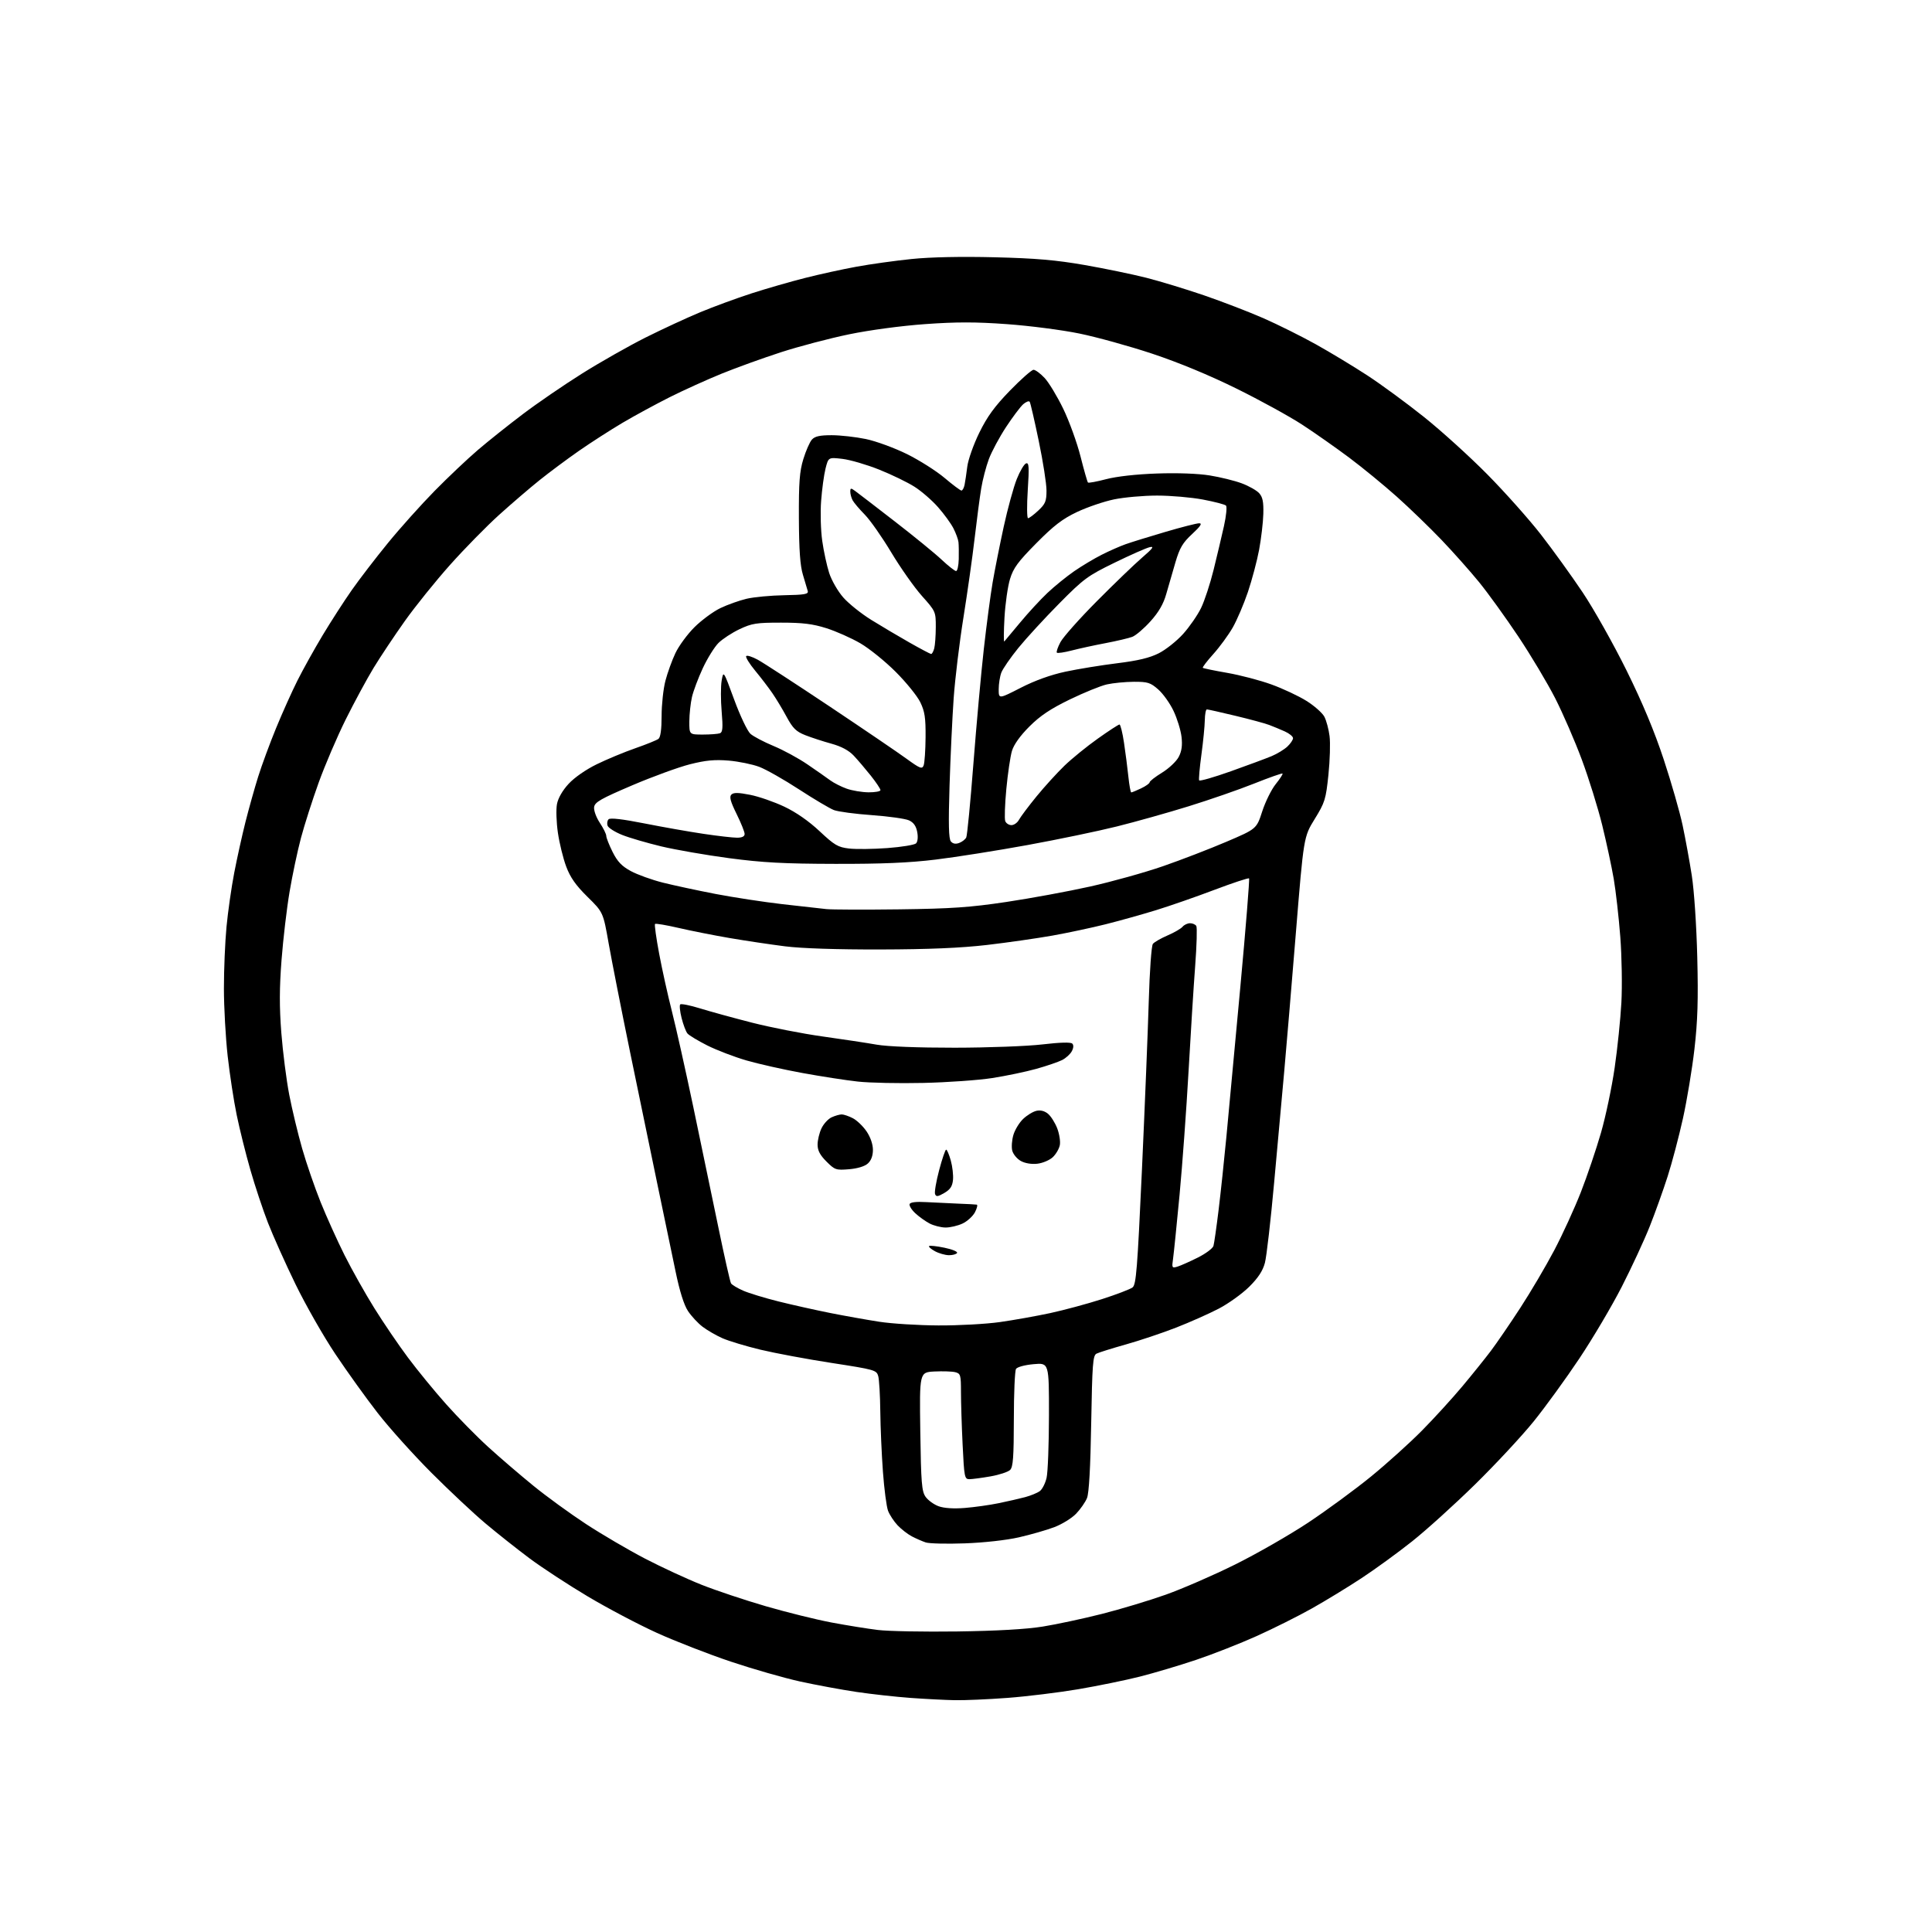 <?xml version="1.0" encoding="UTF-8" standalone="no"?>
<svg 
  version="1.1" 
  xmlns="http://www.w3.org/2000/svg" 
  xmlns:xlink="http://www.w3.org/1999/xlink" 
  xmlns:svg="http://www.w3.org/2000/svg"
  xmlns:rdf="http://www.w3.org/1999/02/22-rdf-syntax-ns#"
  xmlns:cc="http://creativecommons.org/ns#"
  xmlns:dc="http://purl.org/dc/elements/1.1/"
  viewBox="0 0 768 768"
  width="768"
  height="768"
>
<style>svg {background-color: white; }</style>"
<path stroke="none" fill="black" fill-rule="evenodd" d="M379.50,675.85C375.65,675.77 367.76,675.37 361.97,674.95C356.17,674.53 346.50,673.46 340.47,672.57C334.44,671.67 324.32,669.80 318.00,668.41C311.68,667.02 299.29,663.47 290.49,660.52C281.68,657.57 268.46,652.43 261.11,649.09C253.76,645.75 241.39,639.23 233.63,634.60C225.86,629.97 215.45,623.16 210.50,619.47C205.55,615.77 197.68,609.54 193.02,605.62C188.36,601.71 178.68,592.64 171.52,585.47C164.36,578.30 154.75,567.62 150.17,561.73C145.59,555.85 138.01,545.29 133.31,538.26C128.61,531.24 121.49,518.75 117.47,510.50C113.46,502.25 108.53,491.25 106.51,486.06C104.50,480.87 101.35,471.42 99.53,465.06C97.70,458.70 95.26,448.90 94.10,443.27C92.93,437.64 91.32,427.07 90.50,419.77C89.69,412.47 89.01,400.39 89.01,392.92C89.00,385.46 89.47,374.43 90.04,368.42C90.61,362.42 91.99,352.77 93.10,347.00C94.21,341.23 96.23,332.10 97.58,326.73C98.94,321.36 101.21,313.26 102.63,308.73C104.05,304.20 107.24,295.55 109.72,289.50C112.20,283.45 116.04,274.90 118.25,270.50C120.46,266.10 124.97,258.00 128.27,252.50C131.58,247.00 136.77,238.95 139.81,234.61C142.85,230.26 149.32,221.84 154.18,215.89C159.03,209.94 167.40,200.61 172.75,195.16C178.11,189.71 185.88,182.36 190.00,178.84C194.12,175.32 202.15,168.92 207.84,164.62C213.52,160.31 224.10,153.07 231.34,148.52C238.58,143.97 249.96,137.52 256.63,134.17C263.31,130.83 273.09,126.30 278.37,124.11C283.64,121.91 292.81,118.55 298.73,116.63C304.65,114.72 314.23,111.96 320.00,110.50C325.77,109.03 335.00,107.01 340.50,106.01C346.00,105.00 355.85,103.63 362.40,102.96C369.89,102.19 382.10,101.94 395.40,102.27C411.72,102.67 419.81,103.37 431.10,105.34C439.13,106.74 450.15,109.02 455.60,110.40C461.04,111.78 471.40,114.93 478.61,117.40C485.81,119.87 496.43,123.96 502.20,126.48C507.96,129.01 517.36,133.69 523.09,136.88C528.82,140.08 538.00,145.62 543.50,149.21C549.00,152.79 559.15,160.24 566.05,165.75C572.96,171.27 584.32,181.57 591.30,188.64C598.28,195.71 607.84,206.45 612.55,212.50C617.25,218.55 624.72,228.90 629.14,235.50C633.56,242.10 641.40,256.05 646.57,266.50C652.97,279.46 657.68,290.75 661.39,302.00C664.38,311.07 667.74,322.77 668.85,328.00C669.96,333.23 671.61,342.23 672.51,348.00C673.45,354.00 674.38,367.92 674.69,380.50C675.11,397.42 674.85,405.85 673.57,417.00C672.65,424.98 670.59,437.40 668.99,444.62C667.39,451.84 664.66,462.19 662.92,467.62C661.18,473.05 657.98,482.00 655.80,487.50C653.62,493.00 648.61,503.80 644.68,511.50C640.74,519.20 633.16,532.02 627.83,540.00C622.51,547.98 614.34,559.23 609.69,565.00C605.03,570.77 594.53,582.06 586.36,590.08C578.19,598.09 566.91,608.30 561.29,612.75C555.68,617.21 546.68,623.75 541.29,627.30C535.91,630.85 527.02,636.27 521.55,639.35C516.08,642.43 506.18,647.38 499.55,650.36C492.92,653.34 482.10,657.59 475.50,659.81C468.90,662.03 458.82,665.03 453.10,666.48C447.38,667.93 436.35,670.18 428.60,671.50C420.84,672.81 408.20,674.36 400.50,674.94C392.80,675.52 383.35,675.93 379.50,675.85zM380.50,648.53C396.23,648.31 407.95,647.65 414.50,646.59C420.00,645.71 430.57,643.44 438.00,641.56C445.43,639.68 456.87,636.23 463.43,633.90C469.98,631.57 482.37,626.19 490.95,621.93C499.52,617.68 512.61,610.18 520.02,605.27C527.43,600.35 538.67,592.10 545.00,586.94C551.33,581.77 560.44,573.55 565.25,568.68C570.06,563.81 577.26,555.92 581.25,551.16C585.24,546.39 590.36,540.02 592.64,537.00C594.92,533.97 600.16,526.33 604.28,520.00C608.41,513.67 614.51,503.32 617.84,497.00C621.17,490.68 625.94,480.24 628.45,473.82C630.96,467.39 634.54,456.80 636.42,450.28C638.30,443.76 640.74,432.14 641.85,424.46C642.97,416.78 644.17,405.10 644.53,398.50C644.88,391.90 644.69,380.15 644.09,372.39C643.49,364.62 642.32,354.27 641.49,349.39C640.65,344.50 638.59,334.88 636.90,328.00C635.21,321.12 631.57,309.43 628.81,302.00C626.05,294.57 621.28,283.59 618.22,277.58C615.16,271.58 608.56,260.53 603.56,253.03C598.55,245.54 591.55,235.82 587.99,231.45C584.43,227.08 577.69,219.50 573.01,214.60C568.33,209.71 560.32,201.97 555.22,197.41C550.11,192.85 541.64,185.90 536.39,181.97C531.14,178.04 522.72,172.13 517.67,168.83C512.63,165.54 500.85,159.07 491.50,154.46C480.72,149.14 468.47,144.07 458.00,140.59C448.93,137.58 435.88,133.97 429.00,132.57C422.12,131.16 409.19,129.49 400.25,128.85C387.85,127.95 380.15,127.95 367.75,128.84C358.19,129.53 345.74,131.20 337.50,132.90C329.80,134.49 317.65,137.69 310.50,140.00C303.35,142.32 292.71,146.16 286.86,148.54C281.01,150.92 271.72,155.13 266.21,157.89C260.71,160.66 252.28,165.23 247.49,168.06C242.70,170.89 234.89,175.92 230.14,179.22C225.39,182.53 218.35,187.77 214.50,190.86C210.65,193.94 203.42,200.15 198.44,204.64C193.46,209.13 184.69,218.07 178.94,224.51C173.20,230.94 165.10,241.00 160.94,246.85C156.78,252.71 151.19,261.10 148.51,265.50C145.84,269.90 140.85,279.12 137.43,286.00C134.01,292.88 129.17,304.18 126.67,311.12C124.17,318.05 121.00,327.95 119.63,333.12C118.26,338.28 116.22,347.90 115.11,354.50C113.99,361.10 112.56,373.27 111.92,381.55C111.06,392.65 111.03,400.27 111.83,410.55C112.43,418.22 113.84,429.31 114.98,435.20C116.12,441.08 118.43,450.69 120.11,456.55C121.78,462.40 125.09,471.99 127.44,477.85C129.80,483.71 134.10,493.23 136.99,499.00C139.89,504.77 145.20,514.23 148.80,520.00C152.39,525.77 158.41,534.62 162.16,539.64C165.91,544.67 172.75,553.03 177.36,558.20C181.97,563.38 189.51,571.05 194.12,575.24C198.73,579.43 206.78,586.34 212.00,590.59C217.22,594.85 226.65,601.70 232.94,605.82C239.24,609.94 249.81,616.14 256.44,619.59C263.07,623.03 273.18,627.71 278.91,629.98C284.63,632.25 296.10,636.08 304.41,638.50C312.71,640.91 324.45,643.82 330.50,644.96C336.55,646.10 344.88,647.44 349.00,647.94C353.12,648.45 367.30,648.71 380.50,648.53zM383.50,613.51C376.35,613.77 369.37,613.60 367.99,613.14C366.61,612.68 364.14,611.60 362.49,610.74C360.85,609.88 358.29,607.90 356.81,606.34C355.34,604.78 353.63,602.17 353.01,600.55C352.40,598.92 351.48,591.95 350.98,585.05C350.47,578.15 350.00,567.33 349.93,561.00C349.86,554.67 349.49,548.38 349.11,547.02C348.45,544.64 347.69,544.43 330.63,541.80C320.84,540.29 308.08,537.91 302.28,536.52C296.48,535.12 289.68,533.07 287.17,531.96C284.66,530.85 281.11,528.79 279.27,527.39C277.43,525.99 274.82,523.18 273.48,521.15C271.89,518.75 270.17,513.28 268.56,505.48C267.20,498.89 264.01,483.60 261.48,471.50C258.95,459.40 254.02,435.55 250.52,418.50C247.02,401.45 243.17,381.91 241.96,375.07C239.77,362.64 239.77,362.64 233.51,356.48C228.86,351.89 226.70,348.82 225.06,344.43C223.85,341.20 222.37,335.16 221.77,331.02C221.17,326.89 221.00,321.77 221.40,319.66C221.85,317.27 223.60,314.22 226.03,311.59C228.32,309.10 232.93,305.89 237.23,303.80C241.24,301.84 248.12,298.98 252.51,297.45C256.91,295.92 261.06,294.24 261.75,293.71C262.57,293.08 263.00,289.94 263.00,284.59C263.00,280.10 263.68,273.82 264.51,270.63C265.34,267.45 267.13,262.49 268.49,259.62C269.85,256.75 273.25,252.11 276.06,249.32C278.87,246.53 283.49,243.12 286.33,241.75C289.17,240.38 293.89,238.70 296.81,238.01C299.73,237.33 306.48,236.70 311.81,236.61C319.80,236.47 321.43,236.18 321.10,234.97C320.88,234.16 320.02,231.25 319.18,228.50C318.07,224.88 317.63,218.67 317.57,206.00C317.51,191.70 317.84,187.40 319.34,182.50C320.35,179.20 321.88,175.71 322.74,174.75C323.92,173.44 325.87,173.00 330.59,173.00C334.04,173.00 340.16,173.69 344.18,174.52C348.21,175.36 355.56,178.05 360.52,180.50C365.48,182.95 372.21,187.22 375.48,189.98C378.74,192.74 381.76,195.00 382.19,195.00C382.61,195.00 383.17,193.99 383.43,192.75C383.68,191.51 384.17,188.25 384.51,185.50C384.85,182.75 386.99,176.69 389.28,172.02C392.45,165.56 395.36,161.57 401.47,155.27C405.89,150.72 410.11,147.00 410.85,147.00C411.59,147.00 413.57,148.46 415.25,150.25C416.93,152.04 420.26,157.55 422.66,162.50C425.05,167.45 428.14,175.97 429.52,181.43C430.90,186.89 432.23,191.56 432.48,191.81C432.73,192.06 435.98,191.46 439.71,190.48C443.86,189.39 451.69,188.51 459.86,188.23C467.98,187.94 476.22,188.24 480.86,188.99C485.06,189.67 490.80,191.08 493.61,192.13C496.43,193.18 499.54,194.94 500.54,196.05C501.93,197.58 502.32,199.50 502.19,204.28C502.10,207.70 501.34,214.12 500.52,218.54C499.69,222.97 497.68,230.52 496.06,235.34C494.43,240.15 491.71,246.51 490.02,249.47C488.32,252.43 484.87,257.15 482.34,259.97C479.81,262.78 477.92,265.25 478.13,265.47C478.35,265.68 482.71,266.58 487.82,267.47C492.94,268.36 500.85,270.43 505.40,272.08C509.96,273.73 516.24,276.67 519.36,278.63C522.49,280.58 525.68,283.42 526.47,284.93C527.25,286.45 528.18,289.90 528.52,292.59C528.87,295.29 528.67,302.23 528.07,308.00C527.05,317.77 526.67,318.99 522.61,325.58C518.24,332.67 518.24,332.67 515.11,371.08C513.39,392.21 511.31,416.93 510.49,426.00C509.66,435.07 507.87,454.88 506.50,470.00C505.13,485.12 503.48,499.52 502.82,502.00C501.98,505.18 500.15,507.97 496.57,511.52C493.78,514.28 488.33,518.20 484.45,520.22C480.57,522.24 472.92,525.64 467.45,527.77C461.98,529.90 453.00,532.91 447.50,534.45C442.00,536.00 436.76,537.64 435.87,538.10C434.43,538.84 434.18,542.25 433.77,565.72C433.47,583.45 432.90,593.51 432.10,595.50C431.43,597.15 429.47,599.96 427.74,601.75C426.01,603.54 422.10,605.94 419.05,607.09C416.00,608.24 409.68,610.05 405.00,611.12C400.03,612.25 391.10,613.24 383.50,613.51zM383.50,599.44C387.35,599.13 393.43,598.28 397.00,597.54C400.57,596.81 405.31,595.72 407.53,595.13C409.75,594.53 412.36,593.46 413.34,592.74C414.31,592.03 415.52,589.66 416.03,587.47C416.54,585.29 416.96,574.10 416.98,562.61C417.00,541.72 417.00,541.72 410.86,542.28C407.38,542.59 404.35,543.41 403.88,544.17C403.41,544.90 403.02,553.91 403.02,564.18C403.00,579.22 402.72,583.14 401.54,584.32C400.73,585.12 397.21,586.28 393.71,586.89C390.20,587.50 386.43,588.00 385.32,588.00C383.44,588.00 383.27,587.15 382.66,574.34C382.29,566.83 382.00,557.39 382.00,553.36C382.00,546.56 381.84,546.00 379.71,545.46C378.45,545.15 374.74,545.03 371.46,545.19C365.50,545.50 365.50,545.50 365.83,569.00C366.13,589.47 366.40,592.82 367.93,595.00C368.90,596.38 371.22,598.06 373.09,598.75C375.27,599.54 379.03,599.79 383.50,599.44zM373.00,526.88C380.98,526.93 392.00,526.32 397.50,525.54C403.00,524.76 412.00,523.15 417.50,521.97C423.00,520.78 432.24,518.29 438.03,516.43C443.82,514.57 449.30,512.47 450.21,511.77C451.64,510.67 452.13,504.52 453.94,465.00C455.08,439.98 456.30,409.82 456.65,398.00C457.00,385.94 457.72,375.93 458.29,375.21C458.85,374.50 461.48,372.99 464.12,371.85C466.77,370.71 469.46,369.16 470.09,368.39C470.73,367.63 472.06,367.00 473.06,367.00C474.06,367.00 475.18,367.49 475.55,368.08C475.92,368.68 475.72,375.77 475.11,383.83C474.50,391.90 473.30,410.88 472.46,426.00C471.61,441.12 470.00,463.18 468.89,475.00C467.77,486.82 466.61,498.24 466.31,500.36C465.78,504.04 465.86,504.18 468.13,503.48C469.43,503.07 473.05,501.46 476.18,499.89C479.30,498.33 482.08,496.25 482.37,495.27C482.65,494.30 483.57,487.88 484.41,481.00C485.25,474.12 486.64,461.07 487.50,452.00C488.37,442.93 490.85,416.19 493.03,392.58C495.21,368.97 496.78,349.45 496.52,349.18C496.25,348.92 490.07,350.96 482.77,353.72C475.47,356.49 465.00,360.13 459.50,361.82C454.00,363.51 445.00,366.03 439.50,367.41C434.00,368.79 424.47,370.82 418.32,371.92C412.16,373.01 400.46,374.69 392.32,375.64C381.95,376.84 369.23,377.38 350.00,377.43C332.68,377.47 318.61,377.01 312.00,376.17C306.23,375.44 296.32,373.96 290.00,372.88C283.68,371.79 274.53,369.98 269.68,368.85C264.83,367.73 260.65,367.02 260.38,367.29C260.11,367.55 260.85,372.88 262.03,379.14C263.20,385.39 265.48,395.68 267.09,402.00C268.70,408.32 272.53,425.43 275.59,440.00C278.65,454.57 283.13,476.08 285.54,487.79C287.95,499.50 290.23,509.56 290.59,510.15C290.96,510.74 293.11,512.04 295.38,513.04C297.65,514.04 304.00,515.98 309.50,517.35C315.00,518.72 324.23,520.78 330.00,521.93C335.77,523.08 344.55,524.64 349.50,525.41C354.45,526.18 365.02,526.84 373.00,526.88zM377.19,498.96C375.71,498.94 373.22,498.23 371.66,497.38C370.10,496.54 369.05,495.61 369.33,495.33C369.61,495.05 372.36,495.35 375.43,495.99C378.51,496.62 380.77,497.56 380.45,498.07C380.14,498.58 378.67,498.98 377.19,498.96zM375.85,487.96C374.01,487.94 371.15,487.21 369.50,486.34C367.85,485.47 365.30,483.64 363.83,482.27C362.35,480.89 361.35,479.26 361.59,478.63C361.87,477.90 364.22,477.62 368.26,477.86C371.69,478.05 377.43,478.33 381.00,478.47C384.57,478.60 387.85,478.78 388.28,478.86C388.70,478.94 388.38,480.29 387.57,481.87C386.75,483.44 384.54,485.47 382.64,486.37C380.75,487.26 377.69,487.98 375.85,487.96zM375.37,474.23C372.80,475.72 372.14,475.80 371.70,474.66C371.41,473.90 372.14,469.61 373.33,465.14C374.51,460.66 375.77,457.00 376.11,457.00C376.46,457.00 377.28,458.94 377.95,461.31C378.61,463.68 379.01,467.15 378.83,469.01C378.58,471.58 377.74,472.85 375.37,474.23zM337.51,464.79C332.33,465.22 331.86,465.06 328.52,461.72C325.96,459.16 325.00,457.33 325.00,455.00C325.00,453.24 325.70,450.33 326.55,448.54C327.40,446.75 329.22,444.76 330.60,444.14C331.97,443.51 333.77,443.00 334.60,443.00C335.42,443.00 337.41,443.68 339.02,444.51C340.63,445.34 343.08,447.70 344.47,449.74C346.02,452.03 347.00,454.86 347.00,457.08C347.00,459.43 346.30,461.33 344.98,462.51C343.75,463.64 340.86,464.51 337.51,464.79zM412.35,462.60C409.99,462.86 407.44,462.43 405.76,461.49C404.26,460.64 402.74,458.80 402.38,457.38C402.03,455.97 402.24,453.15 402.85,451.12C403.46,449.08 405.20,446.23 406.73,444.78C408.25,443.33 410.62,441.88 412.00,441.57C413.61,441.20 415.25,441.62 416.60,442.75C417.76,443.71 419.40,446.31 420.26,448.53C421.11,450.75 421.58,453.75 421.30,455.20C421.02,456.65 419.76,458.81 418.50,460.00C417.23,461.19 414.46,462.36 412.35,462.60zM367.00,430.48C357.38,430.70 345.68,430.46 341.00,429.94C336.32,429.43 326.43,427.90 319.00,426.54C311.57,425.19 301.55,422.94 296.71,421.54C291.88,420.13 284.88,417.45 281.15,415.58C277.43,413.70 273.88,411.56 273.27,410.82C272.65,410.08 271.61,407.32 270.95,404.70C270.28,402.07 270.04,399.63 270.40,399.27C270.76,398.91 274.30,399.62 278.28,400.85C282.25,402.08 291.57,404.64 299.00,406.54C306.43,408.43 319.02,410.90 327.00,412.01C334.98,413.12 344.65,414.59 348.50,415.27C352.78,416.02 364.84,416.49 379.50,416.48C392.70,416.47 408.40,415.88 414.39,415.17C421.27,414.36 425.63,414.23 426.24,414.84C426.84,415.44 426.77,416.56 426.06,417.88C425.45,419.04 423.72,420.61 422.22,421.38C420.72,422.14 416.11,423.72 411.96,424.88C407.82,426.04 399.94,427.68 394.46,428.54C388.98,429.39 376.62,430.27 367.00,430.48zM357.50,361.48C378.17,361.21 385.53,360.71 400.00,358.55C409.62,357.11 424.63,354.35 433.33,352.41C442.04,350.47 455.09,346.83 462.33,344.32C469.58,341.81 480.90,337.44 487.50,334.62C499.50,329.50 499.50,329.50 501.76,322.53C503.00,318.70 505.41,313.83 507.11,311.71C508.81,309.60 510.03,307.70 509.83,307.50C509.63,307.29 504.52,309.09 498.48,311.50C492.44,313.91 480.75,317.96 472.50,320.51C464.25,323.07 451.43,326.67 444.00,328.52C436.57,330.38 420.60,333.70 408.50,335.91C396.40,338.12 379.98,340.72 372.00,341.69C361.45,342.98 350.56,343.44 332.00,343.40C311.64,343.36 303.15,342.90 289.86,341.14C280.71,339.92 268.56,337.81 262.86,336.45C257.16,335.08 250.17,333.04 247.32,331.90C244.48,330.76 241.87,329.12 241.54,328.25C241.21,327.38 241.38,326.22 241.92,325.68C242.57,325.03 247.47,325.60 256.20,327.33C263.52,328.78 274.11,330.65 279.74,331.48C285.38,332.32 291.34,333.00 292.99,333.00C294.98,333.00 296.00,332.50 296.00,331.52C296.00,330.70 294.56,327.11 292.79,323.53C290.37,318.62 289.86,316.74 290.73,315.87C291.60,315.00 293.43,315.02 298.17,315.95C301.63,316.63 307.76,318.76 311.79,320.67C316.46,322.88 321.55,326.43 325.81,330.43C331.72,335.97 333.09,336.78 337.50,337.30C340.25,337.62 347.12,337.54 352.78,337.12C358.43,336.70 363.55,335.85 364.15,335.25C364.80,334.60 364.99,332.75 364.61,330.73C364.16,328.35 363.16,326.94 361.33,326.10C359.88,325.44 353.25,324.51 346.60,324.03C339.94,323.56 333.15,322.65 331.50,322.02C329.85,321.39 323.61,317.69 317.63,313.80C311.65,309.90 304.54,305.87 301.83,304.84C299.11,303.81 293.64,302.69 289.67,302.35C284.11,301.89 280.56,302.22 274.26,303.81C269.76,304.95 259.42,308.72 251.29,312.19C238.81,317.52 236.45,318.86 236.17,320.83C235.99,322.13 236.98,324.88 238.42,327.06C239.84,329.20 241.00,331.55 241.00,332.28C241.00,333.01 242.13,335.88 243.51,338.65C245.44,342.51 247.14,344.30 250.76,346.27C253.37,347.68 259.10,349.75 263.50,350.86C267.90,351.96 277.35,353.99 284.50,355.37C291.65,356.74 303.57,358.56 311.00,359.42C318.43,360.27 326.30,361.16 328.50,361.38C330.70,361.61 343.75,361.65 357.50,361.48zM381.28,335.09C382.45,334.66 383.72,333.67 384.10,332.90C384.48,332.13 385.76,318.90 386.95,303.50C388.14,288.10 390.00,267.62 391.08,258.00C392.16,248.38 393.74,236.45 394.59,231.50C395.44,226.55 397.43,216.58 399.00,209.34C400.58,202.11 402.92,193.59 404.19,190.42C405.46,187.24 407.12,184.44 407.89,184.20C409.04,183.82 409.15,185.60 408.55,194.87C408.16,200.99 408.21,206.00 408.67,206.00C409.12,205.99 410.96,204.62 412.75,202.94C415.56,200.31 416.00,199.24 416.00,194.99C416.00,192.29 414.62,183.45 412.93,175.34C411.25,167.23 409.63,160.21 409.33,159.73C409.04,159.26 407.88,159.69 406.75,160.68C405.62,161.68 402.54,165.78 399.90,169.79C397.27,173.80 394.20,179.52 393.09,182.49C391.98,185.46 390.61,190.72 390.04,194.19C389.47,197.66 388.30,206.57 387.43,214.00C386.57,221.43 384.56,235.60 382.98,245.50C381.39,255.40 379.65,269.80 379.10,277.50C378.56,285.20 377.82,300.85 377.46,312.28C376.98,327.52 377.12,333.44 377.98,334.47C378.76,335.41 379.86,335.62 381.28,335.09zM402.07,328.00C403.09,328.00 404.45,327.03 405.08,325.84C405.72,324.66 408.85,320.49 412.03,316.59C415.22,312.69 420.23,307.19 423.16,304.36C426.10,301.53 432.05,296.69 436.40,293.61C440.74,290.52 444.62,288.00 445.01,288.00C445.40,288.00 446.22,291.26 446.81,295.25C447.41,299.24 448.19,305.31 448.55,308.75C448.91,312.19 449.42,315.00 449.70,315.00C449.97,315.00 451.73,314.27 453.60,313.39C455.47,312.50 457.00,311.41 457.00,310.97C457.00,310.53 459.23,308.80 461.96,307.12C464.68,305.45 467.66,302.63 468.57,300.86C469.76,298.57 470.07,296.27 469.67,292.87C469.36,290.25 467.94,285.63 466.51,282.62C465.09,279.60 462.35,275.76 460.42,274.07C457.32,271.34 456.24,271.00 450.72,271.02C447.30,271.04 442.48,271.51 440.00,272.06C437.52,272.62 430.87,275.33 425.22,278.07C417.55,281.80 413.47,284.53 409.19,288.81C405.52,292.48 403.02,295.98 402.26,298.52C401.61,300.71 400.61,307.52 400.03,313.65C399.45,319.78 399.26,325.51 399.60,326.40C399.94,327.28 401.05,328.00 402.07,328.00zM345.25,314.96C347.86,314.98 350.00,314.59 350.00,314.09C350.00,313.59 348.27,311.00 346.16,308.34C344.04,305.68 340.99,302.10 339.38,300.39C337.41,298.30 334.49,296.73 330.48,295.62C327.19,294.72 322.52,293.19 320.10,292.24C316.48,290.81 315.17,289.52 312.73,285.02C311.11,282.00 308.53,277.73 307.01,275.52C305.49,273.31 302.41,269.28 300.17,266.58C297.93,263.87 296.33,261.28 296.61,260.83C296.89,260.38 298.96,261.02 301.22,262.25C303.48,263.49 316.34,271.85 329.81,280.84C343.27,289.83 357.03,299.18 360.37,301.62C365.73,305.51 366.54,305.83 367.16,304.27C367.54,303.30 367.89,298.25 367.93,293.07C367.99,285.35 367.61,282.82 365.84,279.17C364.66,276.72 360.27,271.29 356.09,267.11C351.92,262.92 345.57,257.80 342.00,255.72C338.43,253.64 332.35,250.94 328.50,249.72C323.05,248.00 319.06,247.51 310.50,247.51C300.72,247.50 298.89,247.79 294.00,250.10C290.98,251.53 287.19,254.01 285.59,255.60C284.00,257.20 281.20,261.70 279.38,265.60C277.56,269.51 275.62,274.68 275.06,277.10C274.51,279.52 274.04,283.86 274.02,286.75C274.00,292.00 274.00,292.00 279.42,292.00C282.40,292.00 285.45,291.76 286.20,291.48C287.28,291.06 287.42,289.26 286.87,282.79C286.48,278.31 286.48,272.80 286.87,270.57C287.58,266.50 287.58,266.50 291.86,278.14C294.23,284.59 297.11,290.64 298.32,291.71C299.52,292.77 303.65,294.94 307.50,296.54C311.35,298.13 317.43,301.43 321.00,303.88C324.57,306.32 328.66,309.17 330.07,310.22C331.49,311.26 334.41,312.74 336.57,313.51C338.73,314.28 342.64,314.93 345.25,314.96zM489.29,306.59C496.00,304.20 503.29,301.50 505.49,300.58C507.68,299.66 510.49,297.95 511.74,296.78C512.98,295.61 514.00,294.11 514.00,293.44C514.00,292.77 512.54,291.57 510.75,290.76C508.96,289.96 506.15,288.79 504.50,288.17C502.85,287.54 496.77,285.90 491.00,284.52C485.23,283.13 480.16,282.00 479.75,282.00C479.34,282.00 478.97,283.91 478.93,286.25C478.90,288.59 478.29,294.77 477.58,300.00C476.87,305.23 476.47,309.82 476.68,310.21C476.90,310.61 482.57,308.98 489.29,306.59zM405.75,273.41C411.43,270.50 417.67,268.26 423.54,267.00C428.52,265.94 437.77,264.43 444.10,263.65C452.37,262.63 457.02,261.52 460.66,259.67C463.44,258.26 467.78,254.81 470.31,252.00C472.84,249.19 476.05,244.55 477.44,241.69C478.83,238.84 481.07,232.00 482.43,226.50C483.79,221.00 485.63,213.19 486.54,209.14C487.44,205.10 487.81,201.42 487.34,200.97C486.88,200.52 482.74,199.44 478.14,198.57C473.54,197.71 465.36,197.00 459.95,197.00C454.55,197.00 446.84,197.69 442.82,198.52C438.79,199.36 432.19,201.61 428.15,203.52C422.36,206.26 418.93,208.89 411.96,215.93C404.65,223.31 402.83,225.79 401.49,230.18C400.60,233.11 399.61,240.00 399.30,245.50C398.99,251.00 398.95,255.28 399.22,255.00C399.49,254.72 402.31,251.35 405.49,247.50C408.68,243.65 413.58,238.33 416.39,235.68C419.20,233.03 423.98,229.16 427.00,227.07C430.02,224.98 434.94,222.04 437.93,220.53C440.91,219.02 445.19,217.13 447.43,216.34C449.67,215.54 456.77,213.34 463.22,211.45C469.66,209.55 475.73,208.00 476.72,208.01C477.99,208.02 477.20,209.22 473.92,212.26C470.15,215.74 468.96,217.75 467.26,223.50C466.12,227.35 464.48,233.04 463.60,236.14C462.48,240.10 460.62,243.32 457.33,246.98C454.76,249.84 451.50,252.62 450.09,253.16C448.67,253.69 443.92,254.81 439.51,255.65C435.10,256.48 429.06,257.80 426.07,258.57C423.09,259.35 420.41,259.74 420.12,259.45C419.83,259.16 420.47,257.27 421.54,255.26C422.62,253.24 429.12,245.92 436.00,239.00C442.88,232.07 450.98,224.27 454.00,221.67C458.30,217.97 458.95,217.06 457.00,217.52C455.62,217.84 449.33,220.62 443.02,223.70C432.34,228.91 430.79,230.05 421.02,239.93C415.23,245.78 407.94,253.72 404.80,257.58C401.67,261.44 398.63,265.84 398.05,267.36C397.47,268.88 397.00,271.88 397.00,274.01C397.00,277.89 397.00,277.89 405.75,273.41zM370.13,259.97C370.48,259.99 371.04,258.99 371.37,257.75C371.70,256.51 371.98,252.70 371.99,249.29C372.00,243.16 371.93,242.99 366.46,236.87C363.42,233.46 357.94,225.68 354.28,219.58C350.63,213.49 345.89,206.73 343.76,204.57C341.63,202.41 339.46,199.85 338.94,198.89C338.42,197.92 338.00,196.37 338.00,195.44C338.00,193.97 338.24,193.93 339.88,195.13C340.92,195.88 348.01,201.33 355.63,207.23C363.26,213.13 371.67,219.99 374.31,222.48C376.96,224.97 379.55,227.00 380.06,227.00C380.58,227.00 381.05,224.86 381.12,222.25C381.18,219.64 381.13,216.60 381.01,215.51C380.89,214.41 379.98,211.93 379.00,210.01C378.01,208.08 375.26,204.29 372.88,201.60C370.51,198.90 366.30,195.25 363.53,193.49C360.76,191.72 354.43,188.66 349.46,186.67C344.49,184.69 337.92,182.77 334.86,182.41C329.30,181.76 329.30,181.76 328.16,186.26C327.54,188.74 326.75,194.53 326.41,199.13C326.06,203.74 326.26,210.88 326.85,215.00C327.43,219.12 328.68,224.89 329.62,227.80C330.57,230.72 333.08,235.08 335.22,237.51C337.35,239.94 342.34,243.93 346.30,246.39C350.26,248.85 357.10,252.90 361.50,255.40C365.90,257.90 369.79,259.95 370.13,259.97z" />

</svg>